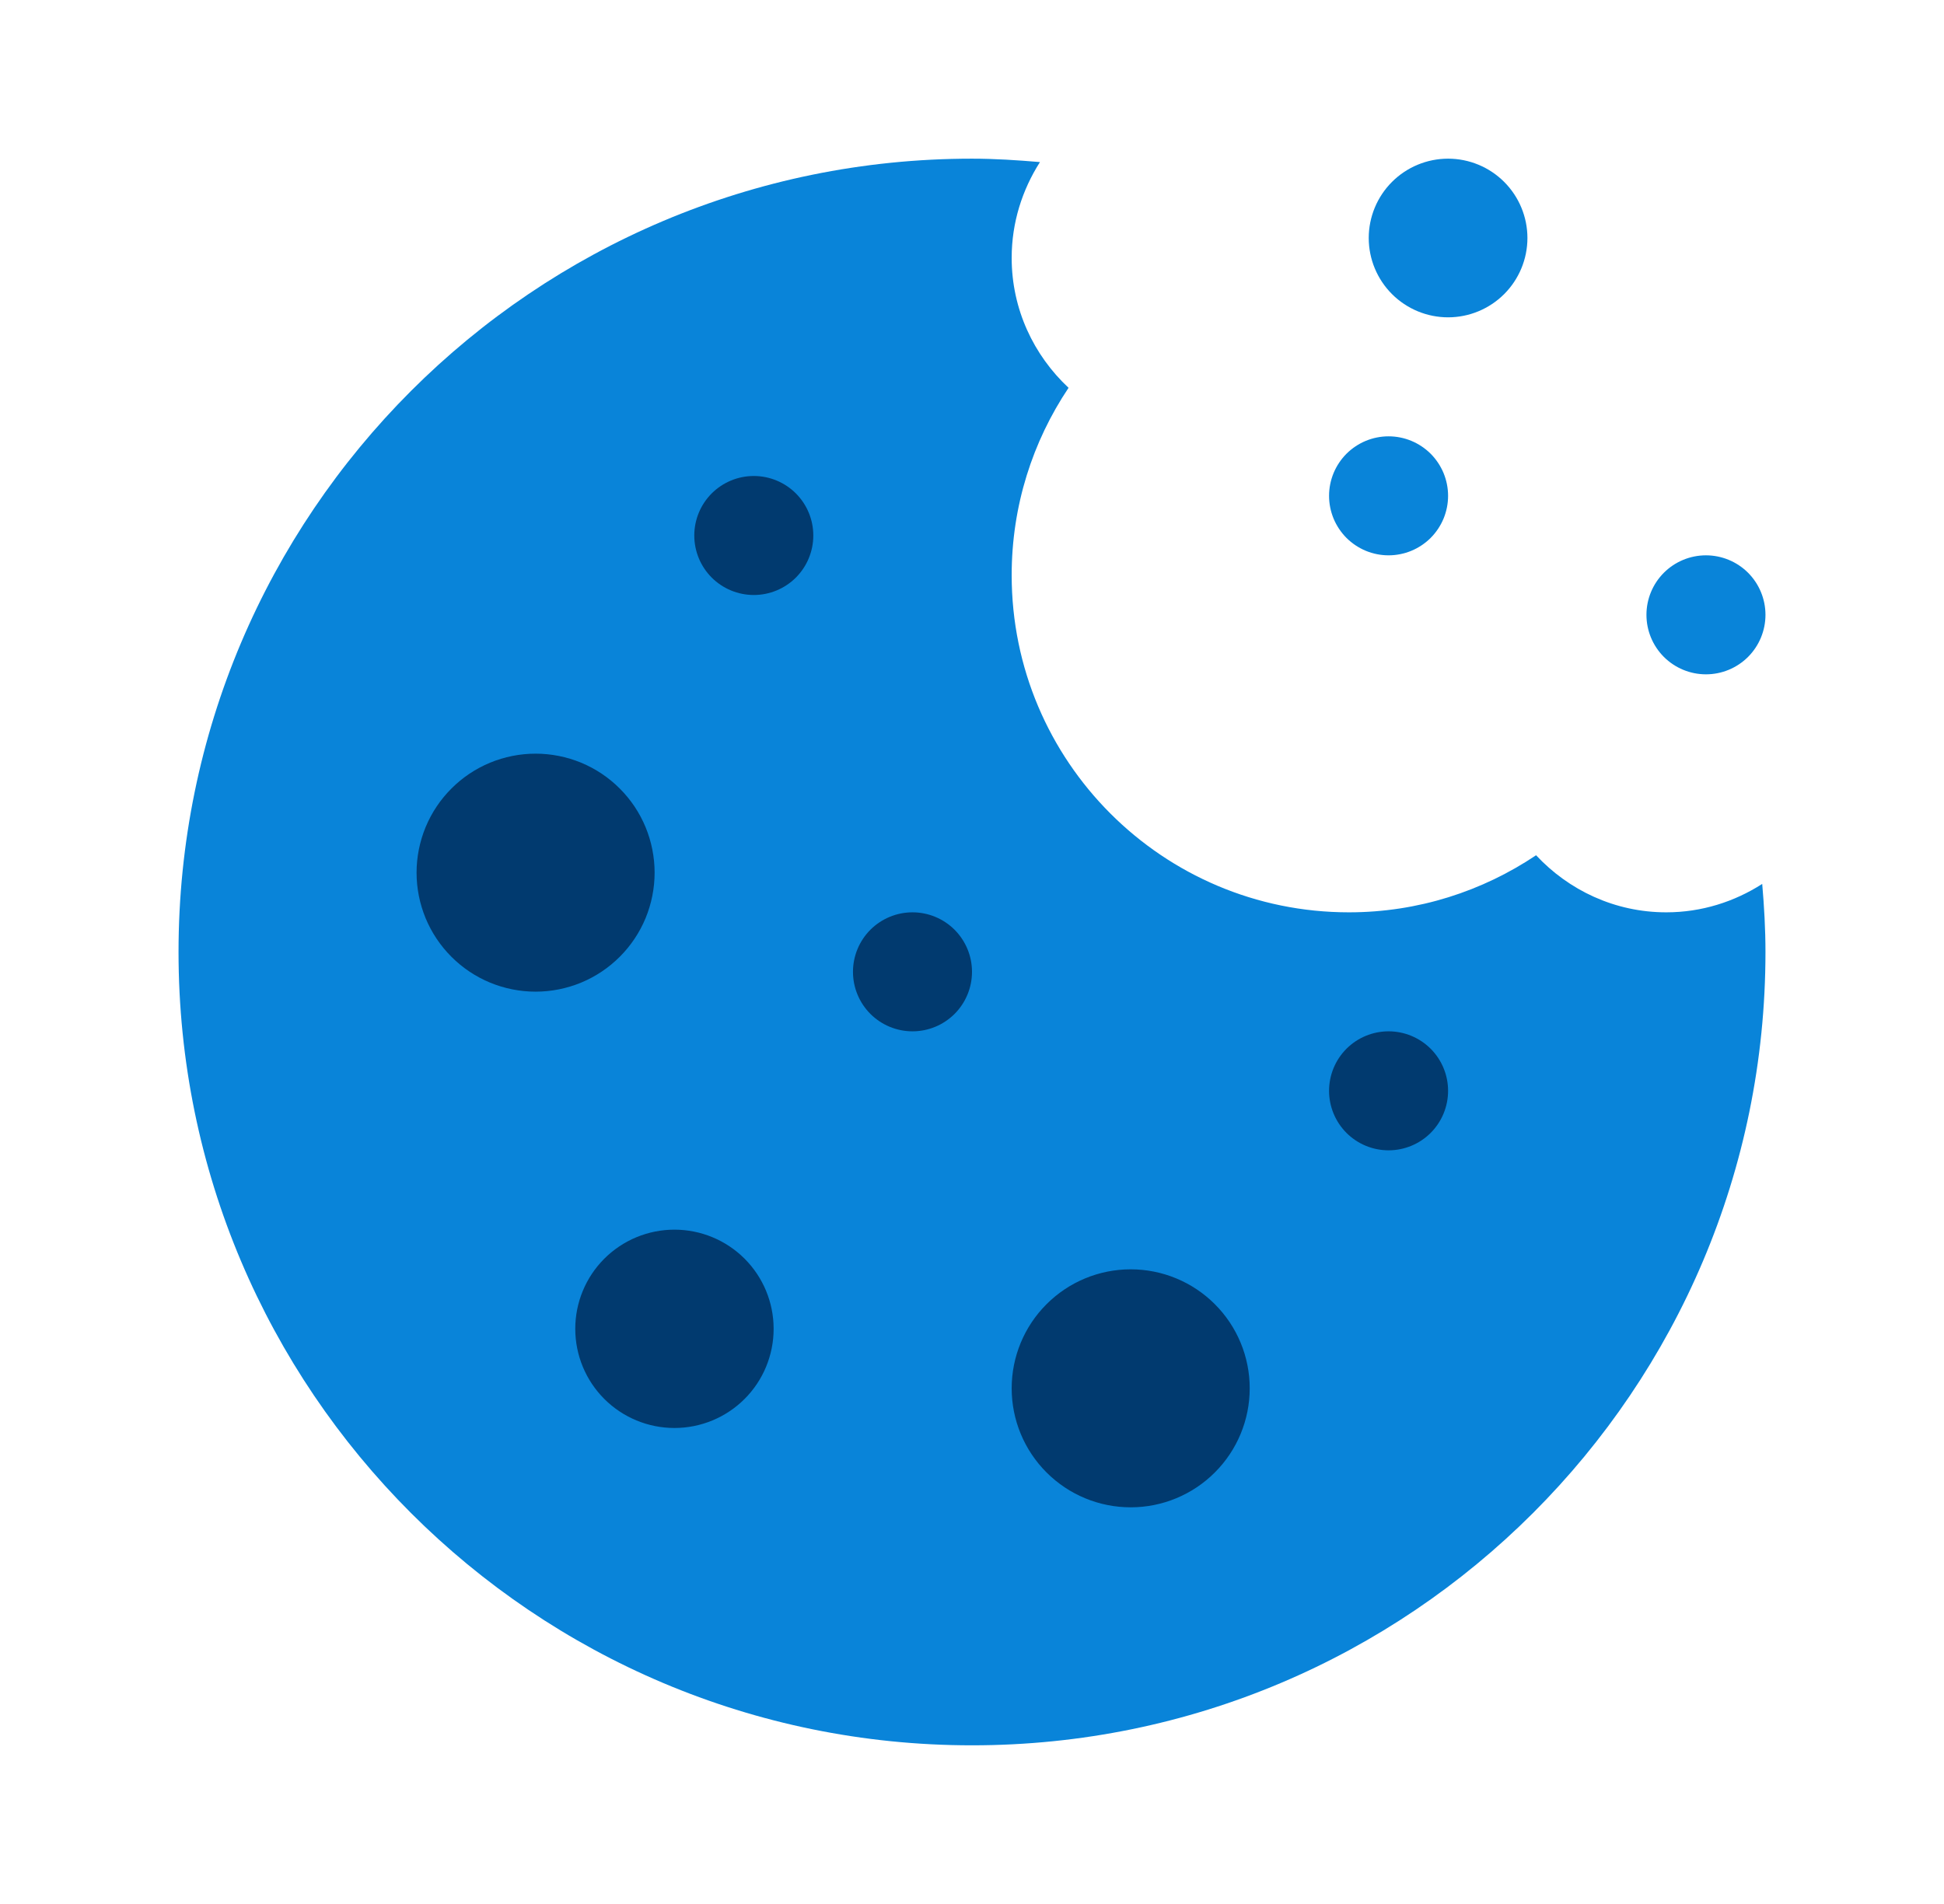 <svg xmlns="http://www.w3.org/2000/svg" width="49" height="48" viewBox="0 0 49 48" fill="none">
  <path d="M42 23C40.701 23 39.539 22.441 38.718 21.561C37.368 22.466 35.748 23 34 23C29.306 23 25.5 19.194 25.5 14.5C25.5 12.752 26.029 11.128 26.934 9.777C26.056 8.956 25.5 7.797 25.5 6.5C25.5 5.61 25.767 4.785 26.213 4.086C25.647 4.038 25.078 4 24.5 4C13.454 4 4.5 12.954 4.5 24C4.5 35.046 13.454 44 24.5 44C35.546 44 44.5 35.046 44.5 24C44.5 23.421 44.467 22.851 44.418 22.284C43.719 22.732 42.892 23 42 23Z" fill="#0984D9"/>
  <path d="M35 11C34.803 11 34.608 11.039 34.426 11.114C34.244 11.19 34.079 11.3 33.939 11.439C33.8 11.579 33.69 11.744 33.614 11.926C33.539 12.108 33.5 12.303 33.5 12.5C33.5 12.697 33.539 12.892 33.614 13.074C33.69 13.256 33.8 13.421 33.939 13.561C34.079 13.7 34.244 13.81 34.426 13.886C34.608 13.961 34.803 14 35 14C35.197 14 35.392 13.961 35.574 13.886C35.756 13.81 35.921 13.7 36.061 13.561C36.2 13.421 36.31 13.256 36.386 13.074C36.461 12.892 36.5 12.697 36.5 12.5C36.5 12.303 36.461 12.108 36.386 11.926C36.31 11.744 36.2 11.579 36.061 11.439C35.921 11.3 35.756 11.19 35.574 11.114C35.392 11.039 35.197 11 35 11ZM43 14C42.602 14 42.221 14.158 41.939 14.439C41.658 14.721 41.5 15.102 41.5 15.5C41.5 15.898 41.658 16.279 41.939 16.561C42.221 16.842 42.602 17 43 17C43.398 17 43.779 16.842 44.061 16.561C44.342 16.279 44.5 15.898 44.5 15.5C44.5 15.102 44.342 14.721 44.061 14.439C43.779 14.158 43.398 14 43 14ZM36.5 4C35.97 4 35.461 4.211 35.086 4.586C34.711 4.961 34.5 5.47 34.5 6C34.5 6.53 34.711 7.039 35.086 7.414C35.461 7.789 35.97 8 36.5 8C37.03 8 37.539 7.789 37.914 7.414C38.289 7.039 38.5 6.53 38.5 6C38.5 5.47 38.289 4.961 37.914 4.586C37.539 4.211 37.03 4 36.5 4Z" fill="#0984D9"/>
  <path d="M13.5 19C13.106 19 12.716 19.078 12.352 19.228C11.988 19.379 11.657 19.6 11.379 19.879C11.1 20.157 10.879 20.488 10.728 20.852C10.578 21.216 10.5 21.606 10.5 22C10.5 22.394 10.578 22.784 10.728 23.148C10.879 23.512 11.1 23.843 11.379 24.121C11.657 24.4 11.988 24.621 12.352 24.772C12.716 24.922 13.106 25 13.5 25C13.894 25 14.284 24.922 14.648 24.772C15.012 24.621 15.343 24.4 15.621 24.121C15.9 23.843 16.121 23.512 16.272 23.148C16.422 22.784 16.5 22.394 16.5 22C16.5 21.606 16.422 21.216 16.272 20.852C16.121 20.488 15.9 20.157 15.621 19.879C15.343 19.6 15.012 19.379 14.648 19.228C14.284 19.078 13.894 19 13.5 19ZM28.5 32C27.704 32 26.941 32.316 26.379 32.879C25.816 33.441 25.5 34.204 25.5 35C25.5 35.796 25.816 36.559 26.379 37.121C26.941 37.684 27.704 38 28.5 38C29.296 38 30.059 37.684 30.621 37.121C31.184 36.559 31.5 35.796 31.5 35C31.5 34.204 31.184 33.441 30.621 32.879C30.059 32.316 29.296 32 28.5 32ZM17 31C16.337 31 15.701 31.263 15.232 31.732C14.763 32.201 14.5 32.837 14.5 33.5C14.5 34.163 14.763 34.799 15.232 35.268C15.701 35.737 16.337 36 17 36C17.663 36 18.299 35.737 18.768 35.268C19.237 34.799 19.5 34.163 19.5 33.5C19.5 32.837 19.237 32.201 18.768 31.732C18.299 31.263 17.663 31 17 31ZM23 23C22.602 23 22.221 23.158 21.939 23.439C21.658 23.721 21.5 24.102 21.5 24.5C21.5 24.898 21.658 25.279 21.939 25.561C22.221 25.842 22.602 26 23 26C23.398 26 23.779 25.842 24.061 25.561C24.342 25.279 24.5 24.898 24.5 24.5C24.5 24.102 24.342 23.721 24.061 23.439C23.779 23.158 23.398 23 23 23ZM35 26C34.602 26 34.221 26.158 33.939 26.439C33.658 26.721 33.5 27.102 33.5 27.5C33.5 27.898 33.658 28.279 33.939 28.561C34.221 28.842 34.602 29 35 29C35.398 29 35.779 28.842 36.061 28.561C36.342 28.279 36.5 27.898 36.5 27.5C36.5 27.102 36.342 26.721 36.061 26.439C35.779 26.158 35.398 26 35 26ZM19 12C18.602 12 18.221 12.158 17.939 12.439C17.658 12.721 17.5 13.102 17.5 13.5C17.5 13.898 17.658 14.279 17.939 14.561C18.221 14.842 18.602 15 19 15C19.398 15 19.779 14.842 20.061 14.561C20.342 14.279 20.5 13.898 20.5 13.5C20.5 13.102 20.342 12.721 20.061 12.439C19.779 12.158 19.398 12 19 12Z" fill="#013A6F"/>
</svg>
